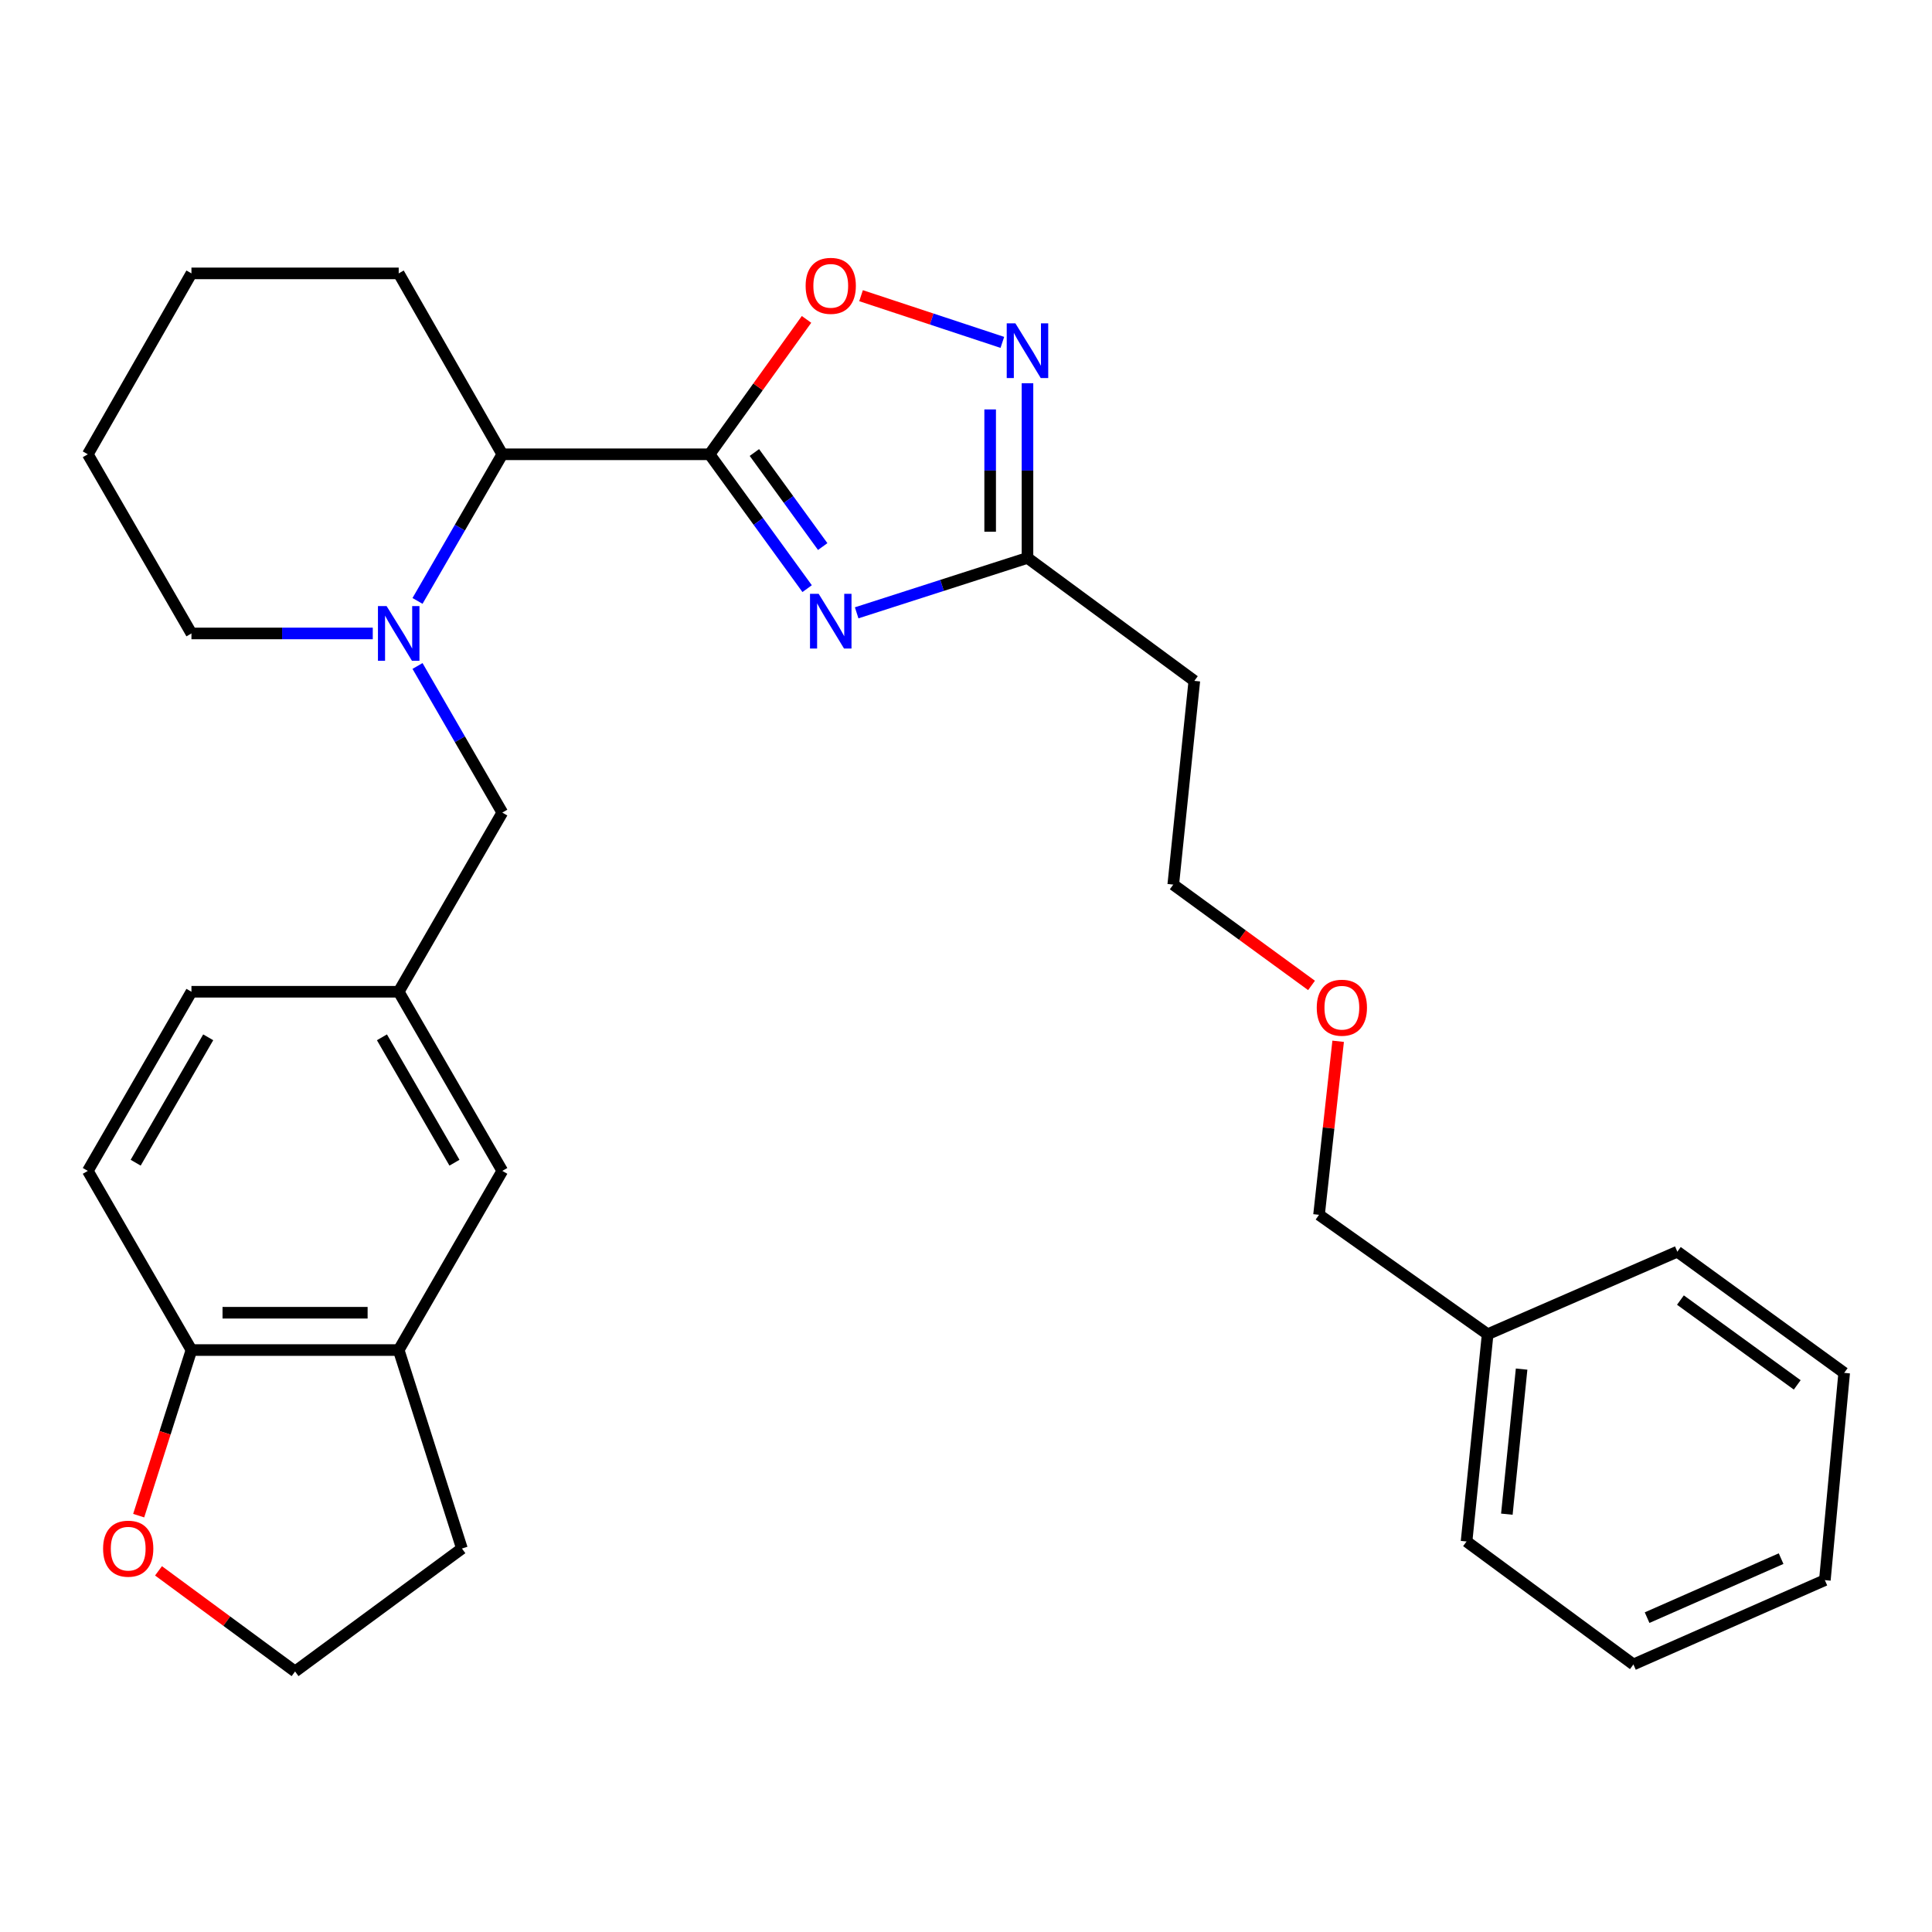 <?xml version='1.0' encoding='iso-8859-1'?>
<svg version='1.1' baseProfile='full'
              xmlns='http://www.w3.org/2000/svg'
                      xmlns:rdkit='http://www.rdkit.org/xml'
                      xmlns:xlink='http://www.w3.org/1999/xlink'
                  xml:space='preserve'
width='1000px' height='1000px' viewBox='0 0 1000 1000'>
<!-- END OF HEADER -->
<rect style='opacity:1.0;fill:#FFFFFF;stroke:none' width='1000' height='1000' x='0' y='0'> </rect>
<path class='bond-0' d='M 367.269,235.139 L 392.522,269.91' style='fill:none;fill-rule:evenodd;stroke:#000000;stroke-width:6px;stroke-linecap:butt;stroke-linejoin:miter;stroke-opacity:1' />
<path class='bond-0' d='M 392.522,269.91 L 417.774,304.68' style='fill:none;fill-rule:evenodd;stroke:#0000FF;stroke-width:6px;stroke-linecap:butt;stroke-linejoin:miter;stroke-opacity:1' />
<path class='bond-0' d='M 390.475,234.219 L 408.152,258.558' style='fill:none;fill-rule:evenodd;stroke:#000000;stroke-width:6px;stroke-linecap:butt;stroke-linejoin:miter;stroke-opacity:1' />
<path class='bond-0' d='M 408.152,258.558 L 425.829,282.898' style='fill:none;fill-rule:evenodd;stroke:#0000FF;stroke-width:6px;stroke-linecap:butt;stroke-linejoin:miter;stroke-opacity:1' />
<path class='bond-1' d='M 367.269,235.139 L 392.363,200.227' style='fill:none;fill-rule:evenodd;stroke:#000000;stroke-width:6px;stroke-linecap:butt;stroke-linejoin:miter;stroke-opacity:1' />
<path class='bond-1' d='M 392.363,200.227 L 417.456,165.315' style='fill:none;fill-rule:evenodd;stroke:#FF0000;stroke-width:6px;stroke-linecap:butt;stroke-linejoin:miter;stroke-opacity:1' />
<path class='bond-2' d='M 367.269,235.139 L 259.994,235.139' style='fill:none;fill-rule:evenodd;stroke:#000000;stroke-width:6px;stroke-linecap:butt;stroke-linejoin:miter;stroke-opacity:1' />
<path class='bond-3' d='M 443.41,317.197 L 487.615,302.987' style='fill:none;fill-rule:evenodd;stroke:#0000FF;stroke-width:6px;stroke-linecap:butt;stroke-linejoin:miter;stroke-opacity:1' />
<path class='bond-3' d='M 487.615,302.987 L 531.82,288.777' style='fill:none;fill-rule:evenodd;stroke:#000000;stroke-width:6px;stroke-linecap:butt;stroke-linejoin:miter;stroke-opacity:1' />
<path class='bond-4' d='M 216.104,311.035 L 238.049,273.087' style='fill:none;fill-rule:evenodd;stroke:#0000FF;stroke-width:6px;stroke-linecap:butt;stroke-linejoin:miter;stroke-opacity:1' />
<path class='bond-4' d='M 238.049,273.087 L 259.994,235.139' style='fill:none;fill-rule:evenodd;stroke:#000000;stroke-width:6px;stroke-linecap:butt;stroke-linejoin:miter;stroke-opacity:1' />
<path class='bond-5' d='M 216.105,344.711 L 238.05,382.653' style='fill:none;fill-rule:evenodd;stroke:#0000FF;stroke-width:6px;stroke-linecap:butt;stroke-linejoin:miter;stroke-opacity:1' />
<path class='bond-5' d='M 238.05,382.653 L 259.994,420.596' style='fill:none;fill-rule:evenodd;stroke:#000000;stroke-width:6px;stroke-linecap:butt;stroke-linejoin:miter;stroke-opacity:1' />
<path class='bond-6' d='M 192.945,327.873 L 146.019,327.873' style='fill:none;fill-rule:evenodd;stroke:#0000FF;stroke-width:6px;stroke-linecap:butt;stroke-linejoin:miter;stroke-opacity:1' />
<path class='bond-6' d='M 146.019,327.873 L 99.092,327.873' style='fill:none;fill-rule:evenodd;stroke:#000000;stroke-width:6px;stroke-linecap:butt;stroke-linejoin:miter;stroke-opacity:1' />
<path class='bond-7' d='M 445.677,153.05 L 482.245,165.132' style='fill:none;fill-rule:evenodd;stroke:#FF0000;stroke-width:6px;stroke-linecap:butt;stroke-linejoin:miter;stroke-opacity:1' />
<path class='bond-7' d='M 482.245,165.132 L 518.812,177.214' style='fill:none;fill-rule:evenodd;stroke:#0000FF;stroke-width:6px;stroke-linecap:butt;stroke-linejoin:miter;stroke-opacity:1' />
<path class='bond-8' d='M 531.82,198.354 L 531.82,243.566' style='fill:none;fill-rule:evenodd;stroke:#0000FF;stroke-width:6px;stroke-linecap:butt;stroke-linejoin:miter;stroke-opacity:1' />
<path class='bond-8' d='M 531.82,243.566 L 531.82,288.777' style='fill:none;fill-rule:evenodd;stroke:#000000;stroke-width:6px;stroke-linecap:butt;stroke-linejoin:miter;stroke-opacity:1' />
<path class='bond-8' d='M 512.503,211.918 L 512.503,243.566' style='fill:none;fill-rule:evenodd;stroke:#0000FF;stroke-width:6px;stroke-linecap:butt;stroke-linejoin:miter;stroke-opacity:1' />
<path class='bond-8' d='M 512.503,243.566 L 512.503,275.214' style='fill:none;fill-rule:evenodd;stroke:#000000;stroke-width:6px;stroke-linecap:butt;stroke-linejoin:miter;stroke-opacity:1' />
<path class='bond-9' d='M 531.82,288.777 L 618.179,352.417' style='fill:none;fill-rule:evenodd;stroke:#000000;stroke-width:6px;stroke-linecap:butt;stroke-linejoin:miter;stroke-opacity:1' />
<path class='bond-10' d='M 259.994,235.139 L 206.367,141.504' style='fill:none;fill-rule:evenodd;stroke:#000000;stroke-width:6px;stroke-linecap:butt;stroke-linejoin:miter;stroke-opacity:1' />
<path class='bond-11' d='M 259.994,420.596 L 206.367,513.329' style='fill:none;fill-rule:evenodd;stroke:#000000;stroke-width:6px;stroke-linecap:butt;stroke-linejoin:miter;stroke-opacity:1' />
<path class='bond-12' d='M 206.367,698.785 L 259.994,606.052' style='fill:none;fill-rule:evenodd;stroke:#000000;stroke-width:6px;stroke-linecap:butt;stroke-linejoin:miter;stroke-opacity:1' />
<path class='bond-13' d='M 206.367,698.785 L 239.088,801.51' style='fill:none;fill-rule:evenodd;stroke:#000000;stroke-width:6px;stroke-linecap:butt;stroke-linejoin:miter;stroke-opacity:1' />
<path class='bond-14' d='M 206.367,698.785 L 99.092,698.785' style='fill:none;fill-rule:evenodd;stroke:#000000;stroke-width:6px;stroke-linecap:butt;stroke-linejoin:miter;stroke-opacity:1' />
<path class='bond-14' d='M 190.276,679.468 L 115.183,679.468' style='fill:none;fill-rule:evenodd;stroke:#000000;stroke-width:6px;stroke-linecap:butt;stroke-linejoin:miter;stroke-opacity:1' />
<path class='bond-15' d='M 99.092,698.785 L 45.455,606.052' style='fill:none;fill-rule:evenodd;stroke:#000000;stroke-width:6px;stroke-linecap:butt;stroke-linejoin:miter;stroke-opacity:1' />
<path class='bond-16' d='M 99.092,698.785 L 85.437,741.64' style='fill:none;fill-rule:evenodd;stroke:#000000;stroke-width:6px;stroke-linecap:butt;stroke-linejoin:miter;stroke-opacity:1' />
<path class='bond-16' d='M 85.437,741.64 L 71.782,784.495' style='fill:none;fill-rule:evenodd;stroke:#FF0000;stroke-width:6px;stroke-linecap:butt;stroke-linejoin:miter;stroke-opacity:1' />
<path class='bond-17' d='M 82.042,813.065 L 117.386,839.108' style='fill:none;fill-rule:evenodd;stroke:#FF0000;stroke-width:6px;stroke-linecap:butt;stroke-linejoin:miter;stroke-opacity:1' />
<path class='bond-17' d='M 117.386,839.108 L 152.73,865.15' style='fill:none;fill-rule:evenodd;stroke:#000000;stroke-width:6px;stroke-linecap:butt;stroke-linejoin:miter;stroke-opacity:1' />
<path class='bond-18' d='M 259.994,606.052 L 206.367,513.329' style='fill:none;fill-rule:evenodd;stroke:#000000;stroke-width:6px;stroke-linecap:butt;stroke-linejoin:miter;stroke-opacity:1' />
<path class='bond-18' d='M 235.228,601.815 L 197.689,536.909' style='fill:none;fill-rule:evenodd;stroke:#000000;stroke-width:6px;stroke-linecap:butt;stroke-linejoin:miter;stroke-opacity:1' />
<path class='bond-19' d='M 206.367,513.329 L 99.092,513.329' style='fill:none;fill-rule:evenodd;stroke:#000000;stroke-width:6px;stroke-linecap:butt;stroke-linejoin:miter;stroke-opacity:1' />
<path class='bond-20' d='M 618.179,352.417 L 607.275,457.867' style='fill:none;fill-rule:evenodd;stroke:#000000;stroke-width:6px;stroke-linecap:butt;stroke-linejoin:miter;stroke-opacity:1' />
<path class='bond-21' d='M 45.455,606.052 L 99.092,513.329' style='fill:none;fill-rule:evenodd;stroke:#000000;stroke-width:6px;stroke-linecap:butt;stroke-linejoin:miter;stroke-opacity:1' />
<path class='bond-21' d='M 70.221,601.816 L 107.768,536.91' style='fill:none;fill-rule:evenodd;stroke:#000000;stroke-width:6px;stroke-linecap:butt;stroke-linejoin:miter;stroke-opacity:1' />
<path class='bond-22' d='M 99.092,327.873 L 45.455,235.139' style='fill:none;fill-rule:evenodd;stroke:#000000;stroke-width:6px;stroke-linecap:butt;stroke-linejoin:miter;stroke-opacity:1' />
<path class='bond-23' d='M 152.73,865.15 L 239.088,801.51' style='fill:none;fill-rule:evenodd;stroke:#000000;stroke-width:6px;stroke-linecap:butt;stroke-linejoin:miter;stroke-opacity:1' />
<path class='bond-24' d='M 770.001,690.597 L 682.73,628.782' style='fill:none;fill-rule:evenodd;stroke:#000000;stroke-width:6px;stroke-linecap:butt;stroke-linejoin:miter;stroke-opacity:1' />
<path class='bond-25' d='M 770.001,690.597 L 759.087,797.872' style='fill:none;fill-rule:evenodd;stroke:#000000;stroke-width:6px;stroke-linecap:butt;stroke-linejoin:miter;stroke-opacity:1' />
<path class='bond-25' d='M 787.582,708.644 L 779.942,783.736' style='fill:none;fill-rule:evenodd;stroke:#000000;stroke-width:6px;stroke-linecap:butt;stroke-linejoin:miter;stroke-opacity:1' />
<path class='bond-26' d='M 770.001,690.597 L 868.187,647.874' style='fill:none;fill-rule:evenodd;stroke:#000000;stroke-width:6px;stroke-linecap:butt;stroke-linejoin:miter;stroke-opacity:1' />
<path class='bond-27' d='M 206.367,141.504 L 99.092,141.504' style='fill:none;fill-rule:evenodd;stroke:#000000;stroke-width:6px;stroke-linecap:butt;stroke-linejoin:miter;stroke-opacity:1' />
<path class='bond-28' d='M 678.846,510.058 L 643.06,483.963' style='fill:none;fill-rule:evenodd;stroke:#FF0000;stroke-width:6px;stroke-linecap:butt;stroke-linejoin:miter;stroke-opacity:1' />
<path class='bond-28' d='M 643.06,483.963 L 607.275,457.867' style='fill:none;fill-rule:evenodd;stroke:#000000;stroke-width:6px;stroke-linecap:butt;stroke-linejoin:miter;stroke-opacity:1' />
<path class='bond-29' d='M 692.623,538.965 L 687.677,583.873' style='fill:none;fill-rule:evenodd;stroke:#FF0000;stroke-width:6px;stroke-linecap:butt;stroke-linejoin:miter;stroke-opacity:1' />
<path class='bond-29' d='M 687.677,583.873 L 682.73,628.782' style='fill:none;fill-rule:evenodd;stroke:#000000;stroke-width:6px;stroke-linecap:butt;stroke-linejoin:miter;stroke-opacity:1' />
<path class='bond-30' d='M 759.087,797.872 L 845.457,861.512' style='fill:none;fill-rule:evenodd;stroke:#000000;stroke-width:6px;stroke-linecap:butt;stroke-linejoin:miter;stroke-opacity:1' />
<path class='bond-31' d='M 868.187,647.874 L 954.545,710.601' style='fill:none;fill-rule:evenodd;stroke:#000000;stroke-width:6px;stroke-linecap:butt;stroke-linejoin:miter;stroke-opacity:1' />
<path class='bond-31' d='M 869.788,672.912 L 930.239,716.821' style='fill:none;fill-rule:evenodd;stroke:#000000;stroke-width:6px;stroke-linecap:butt;stroke-linejoin:miter;stroke-opacity:1' />
<path class='bond-32' d='M 45.455,235.139 L 99.092,141.504' style='fill:none;fill-rule:evenodd;stroke:#000000;stroke-width:6px;stroke-linecap:butt;stroke-linejoin:miter;stroke-opacity:1' />
<path class='bond-33' d='M 954.545,710.601 L 944.543,817.876' style='fill:none;fill-rule:evenodd;stroke:#000000;stroke-width:6px;stroke-linecap:butt;stroke-linejoin:miter;stroke-opacity:1' />
<path class='bond-34' d='M 845.457,861.512 L 944.543,817.876' style='fill:none;fill-rule:evenodd;stroke:#000000;stroke-width:6px;stroke-linecap:butt;stroke-linejoin:miter;stroke-opacity:1' />
<path class='bond-34' d='M 852.534,837.287 L 921.895,806.743' style='fill:none;fill-rule:evenodd;stroke:#000000;stroke-width:6px;stroke-linecap:butt;stroke-linejoin:miter;stroke-opacity:1' />
<path  class='atom-1' d='M 423.736 307.349
L 433.016 322.349
Q 433.936 323.829, 435.416 326.509
Q 436.896 329.189, 436.976 329.349
L 436.976 307.349
L 440.736 307.349
L 440.736 335.669
L 436.856 335.669
L 426.896 319.269
Q 425.736 317.349, 424.496 315.149
Q 423.296 312.949, 422.936 312.269
L 422.936 335.669
L 419.256 335.669
L 419.256 307.349
L 423.736 307.349
' fill='#0000FF'/>
<path  class='atom-2' d='M 200.107 313.713
L 209.387 328.713
Q 210.307 330.193, 211.787 332.873
Q 213.267 335.553, 213.347 335.713
L 213.347 313.713
L 217.107 313.713
L 217.107 342.033
L 213.227 342.033
L 203.267 325.633
Q 202.107 323.713, 200.867 321.513
Q 199.667 319.313, 199.307 318.633
L 199.307 342.033
L 195.627 342.033
L 195.627 313.713
L 200.107 313.713
' fill='#0000FF'/>
<path  class='atom-3' d='M 416.996 147.948
Q 416.996 141.148, 420.356 137.348
Q 423.716 133.548, 429.996 133.548
Q 436.276 133.548, 439.636 137.348
Q 442.996 141.148, 442.996 147.948
Q 442.996 154.828, 439.596 158.748
Q 436.196 162.628, 429.996 162.628
Q 423.756 162.628, 420.356 158.748
Q 416.996 154.868, 416.996 147.948
M 429.996 159.428
Q 434.316 159.428, 436.636 156.548
Q 438.996 153.628, 438.996 147.948
Q 438.996 142.388, 436.636 139.588
Q 434.316 136.748, 429.996 136.748
Q 425.676 136.748, 423.316 139.548
Q 420.996 142.348, 420.996 147.948
Q 420.996 153.668, 423.316 156.548
Q 425.676 159.428, 429.996 159.428
' fill='#FF0000'/>
<path  class='atom-4' d='M 525.56 167.353
L 534.84 182.353
Q 535.76 183.833, 537.24 186.513
Q 538.72 189.193, 538.8 189.353
L 538.8 167.353
L 542.56 167.353
L 542.56 195.673
L 538.68 195.673
L 528.72 179.273
Q 527.56 177.353, 526.32 175.153
Q 525.12 172.953, 524.76 172.273
L 524.76 195.673
L 521.08 195.673
L 521.08 167.353
L 525.56 167.353
' fill='#0000FF'/>
<path  class='atom-10' d='M 53.36 801.59
Q 53.36 794.79, 56.72 790.99
Q 60.08 787.19, 66.36 787.19
Q 72.64 787.19, 76 790.99
Q 79.36 794.79, 79.36 801.59
Q 79.36 808.47, 75.96 812.39
Q 72.56 816.27, 66.36 816.27
Q 60.12 816.27, 56.72 812.39
Q 53.36 808.51, 53.36 801.59
M 66.36 813.07
Q 70.68 813.07, 73 810.19
Q 75.36 807.27, 75.36 801.59
Q 75.36 796.03, 73 793.23
Q 70.68 790.39, 66.36 790.39
Q 62.04 790.39, 59.68 793.19
Q 57.36 795.99, 57.36 801.59
Q 57.36 807.31, 59.68 810.19
Q 62.04 813.07, 66.36 813.07
' fill='#FF0000'/>
<path  class='atom-21' d='M 681.546 521.587
Q 681.546 514.787, 684.906 510.987
Q 688.266 507.187, 694.546 507.187
Q 700.826 507.187, 704.186 510.987
Q 707.546 514.787, 707.546 521.587
Q 707.546 528.467, 704.146 532.387
Q 700.746 536.267, 694.546 536.267
Q 688.306 536.267, 684.906 532.387
Q 681.546 528.507, 681.546 521.587
M 694.546 533.067
Q 698.866 533.067, 701.186 530.187
Q 703.546 527.267, 703.546 521.587
Q 703.546 516.027, 701.186 513.227
Q 698.866 510.387, 694.546 510.387
Q 690.226 510.387, 687.866 513.187
Q 685.546 515.987, 685.546 521.587
Q 685.546 527.307, 687.866 530.187
Q 690.226 533.067, 694.546 533.067
' fill='#FF0000'/>
</svg>

